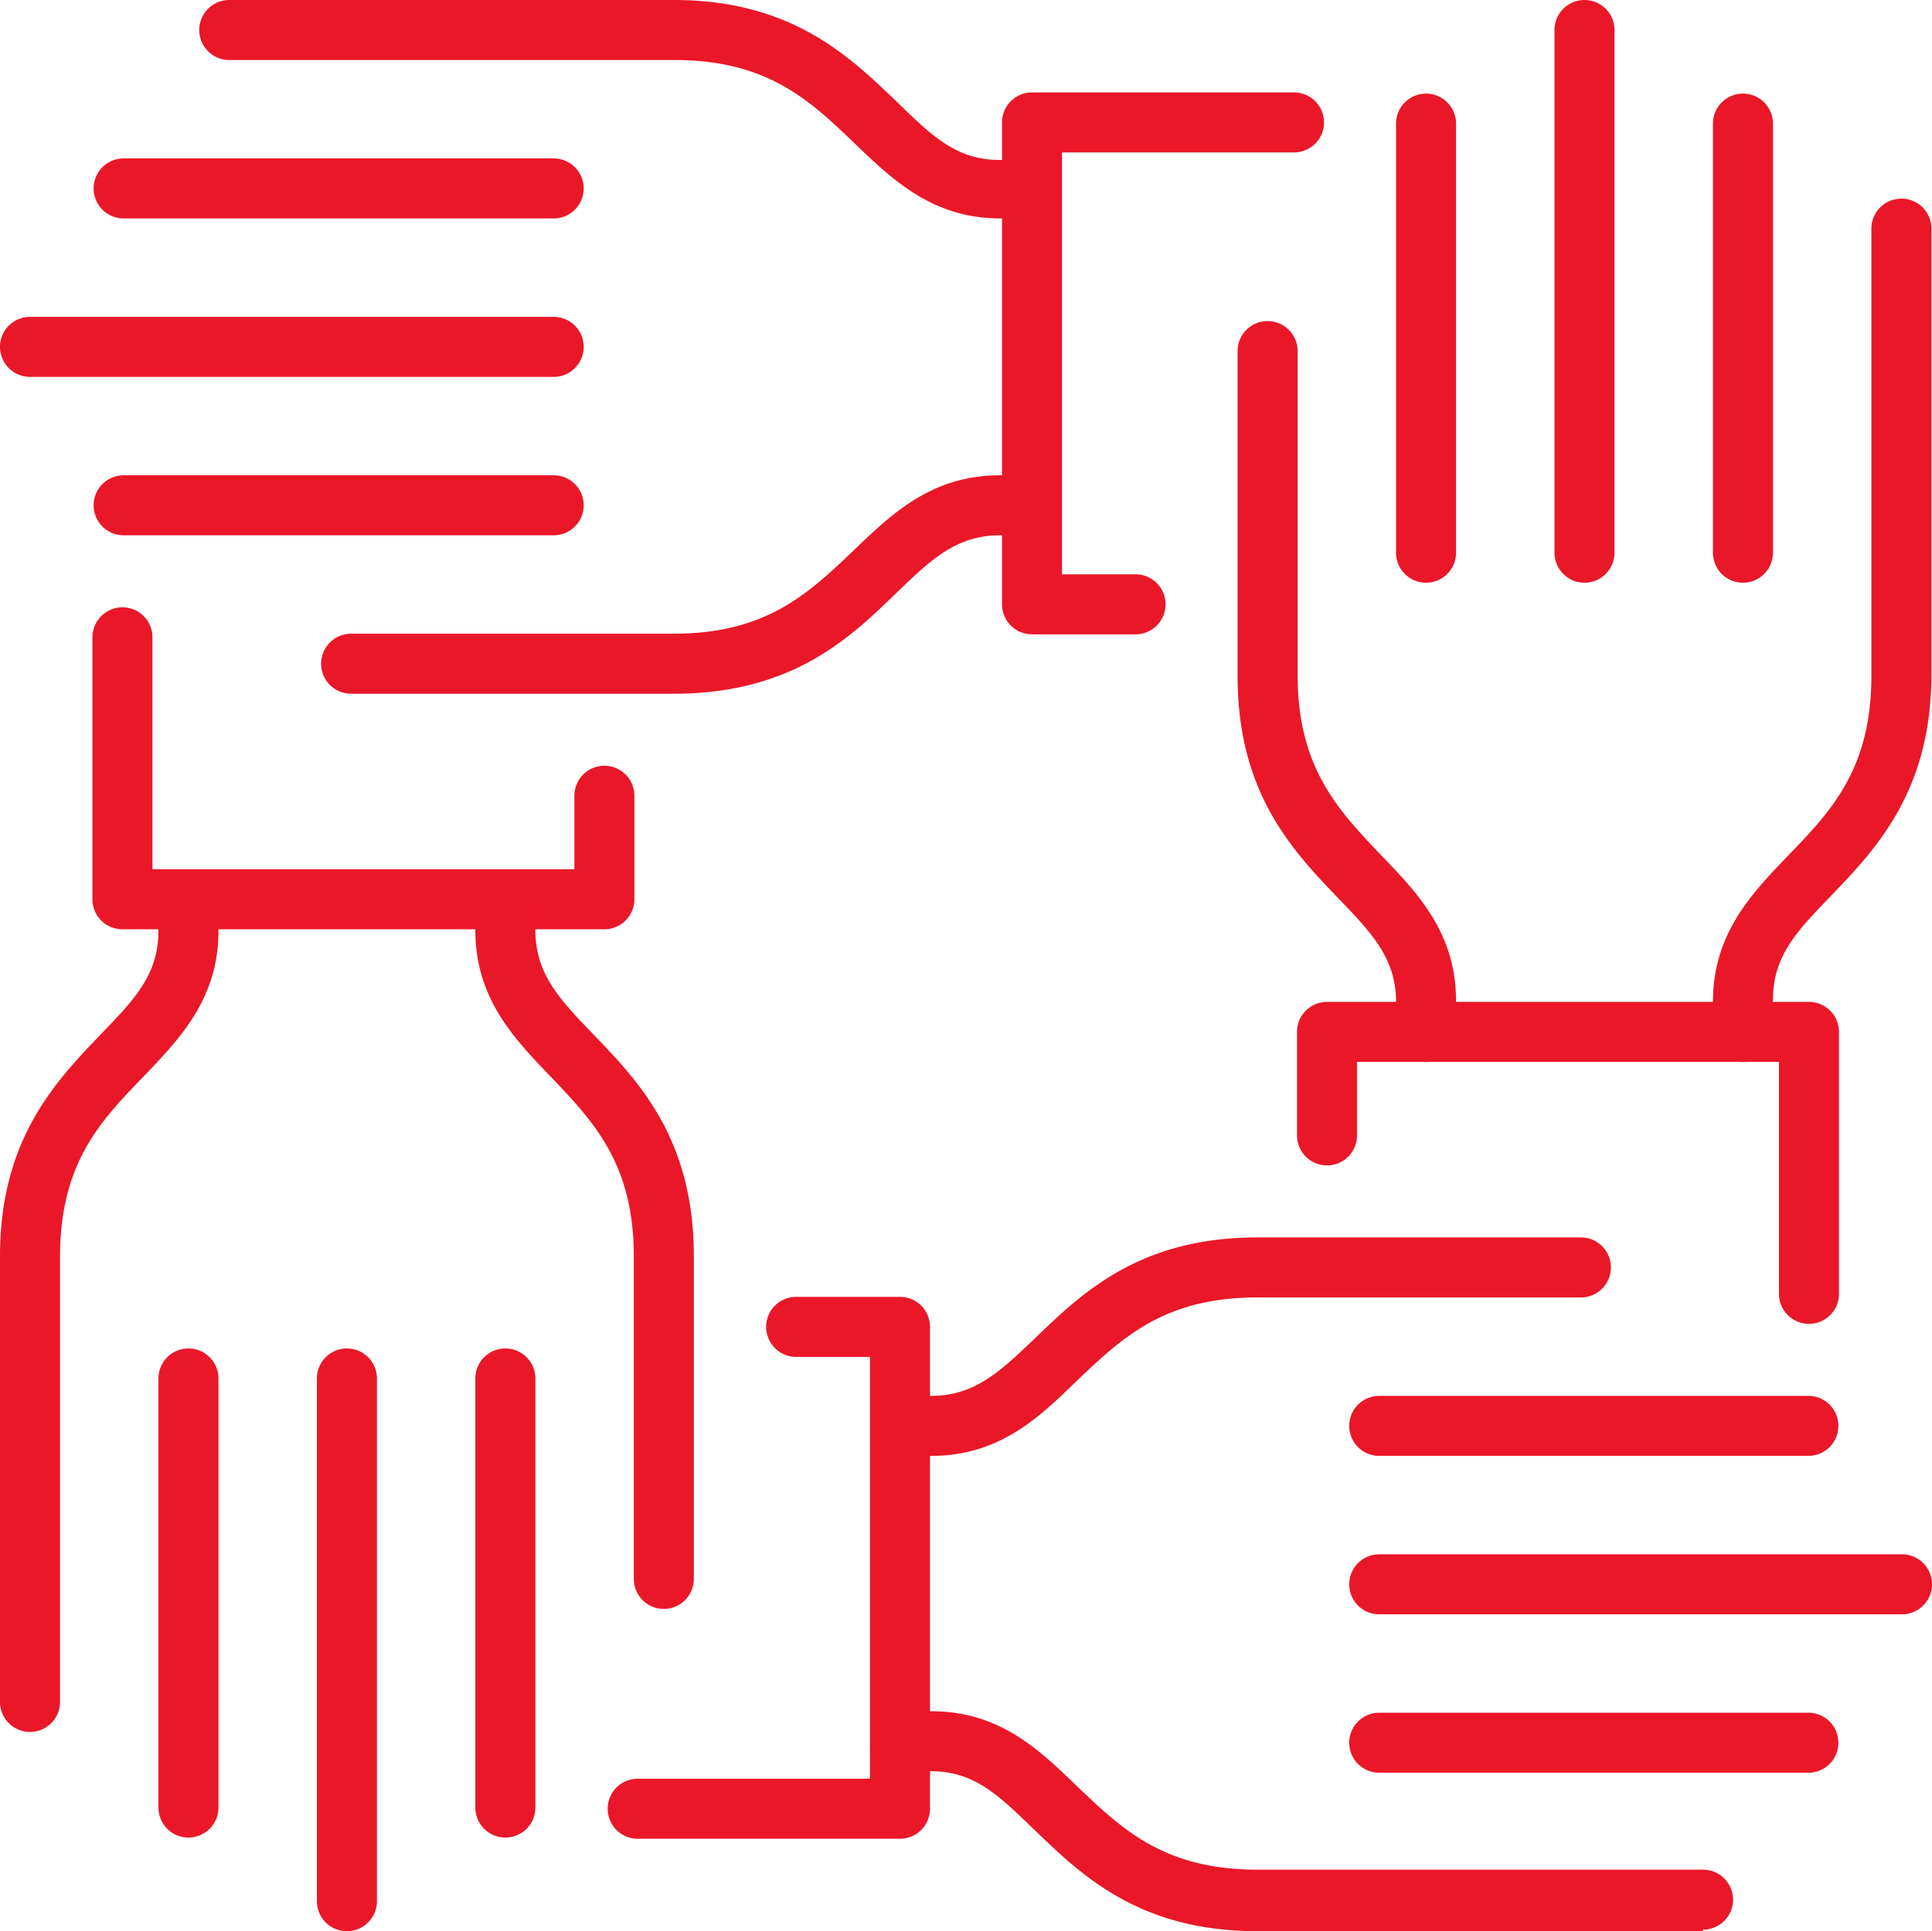 <svg id="Layer_1" data-name="Layer 1" xmlns="http://www.w3.org/2000/svg" viewBox="0 0 64.38 64.36"><defs><style>.cls-1{fill:#ea1728;}</style></defs><path class="cls-1" d="M402.39,284.52h-3.45a1,1,0,0,1-1-1V267.46a1,1,0,0,1,1-1h8.73a1,1,0,0,1,0,2h-7.73v14.06h2.45a1,1,0,0,1,0,2Z" transform="translate(-364.55 -263.38)"/><path class="cls-1" d="M383,275.94H365.55a1,1,0,0,1,0-2H383a1,1,0,0,1,0,2Z" transform="translate(-364.55 -263.38)"/><path class="cls-1" d="M383,270.66H368.67a1,1,0,0,1,0-2H383a1,1,0,0,1,0,2Z" transform="translate(-364.55 -263.38)"/><path class="cls-1" d="M383,281.22H368.67a1,1,0,0,1,0-2H383a1,1,0,1,1,0,2Z" transform="translate(-364.55 -263.38)"/><path class="cls-1" d="M398.94,270.66h-1.05c-2.26,0-3.59-1.28-4.87-2.51-1.48-1.42-2.89-2.77-6-2.77H372.19a1,1,0,1,1,0-2H387c3.9,0,5.82,1.85,7.37,3.33,1.17,1.13,2,2,3.48,2h1.05a1,1,0,0,1,0,2Z" transform="translate(-364.55 -263.38)"/><path class="cls-1" d="M387,286.5H376.25a1,1,0,0,1,0-2H387c3.09,0,4.5-1.35,6-2.78,1.28-1.23,2.61-2.5,4.87-2.5h1.05a1,1,0,1,1,0,2h-1.05c-1.46,0-2.31.82-3.48,1.95C392.86,284.65,390.94,286.5,387,286.5Z" transform="translate(-364.55 -263.38)"/><path class="cls-1" d="M384.69,294.35H368.63a1,1,0,0,1-1-1v-8.73a1,1,0,0,1,2,0v7.73h14.06V289.9a1,1,0,0,1,2,0v3.45A1,1,0,0,1,384.69,294.35Z" transform="translate(-364.55 -263.38)"/><path class="cls-1" d="M376.11,327.74a1,1,0,0,1-1-1V309.32a1,1,0,0,1,2,0v17.42A1,1,0,0,1,376.11,327.74Z" transform="translate(-364.55 -263.38)"/><path class="cls-1" d="M370.83,324.62a1,1,0,0,1-1-1v-14.3a1,1,0,0,1,2,0v14.3A1,1,0,0,1,370.83,324.62Z" transform="translate(-364.55 -263.38)"/><path class="cls-1" d="M381.39,324.62a1,1,0,0,1-1-1v-14.3a1,1,0,0,1,2,0v14.3A1,1,0,0,1,381.39,324.62Z" transform="translate(-364.55 -263.38)"/><path class="cls-1" d="M365.55,321.1a1,1,0,0,1-1-1V305.25c0-3.9,1.85-5.82,3.33-7.37,1.13-1.17,1.95-2,1.95-3.48v-1a1,1,0,0,1,2,0v1c0,2.26-1.28,3.59-2.51,4.87-1.43,1.48-2.77,2.88-2.77,6V320.1A1,1,0,0,1,365.55,321.1Z" transform="translate(-364.55 -263.38)"/><path class="cls-1" d="M386.67,317a1,1,0,0,1-1-1V305.25c0-3.1-1.35-4.5-2.78-6-1.23-1.28-2.5-2.61-2.5-4.87v-1a1,1,0,0,1,2,0v1c0,1.46.81,2.31,1.94,3.48,1.49,1.55,3.34,3.47,3.34,7.37V316A1,1,0,0,1,386.67,317Z" transform="translate(-364.55 -263.38)"/><path class="cls-1" d="M394.54,324.66H385.8a1,1,0,0,1,0-2h7.74V308.6h-2.46a1,1,0,0,1,0-2h3.46a1,1,0,0,1,1,1v16.06A1,1,0,0,1,394.54,324.66Z" transform="translate(-364.55 -263.38)"/><path class="cls-1" d="M427.93,317.18H410.51a1,1,0,0,1,0-2h17.42a1,1,0,0,1,0,2Z" transform="translate(-364.55 -263.38)"/><path class="cls-1" d="M424.81,322.46h-14.3a1,1,0,0,1,0-2h14.3a1,1,0,0,1,0,2Z" transform="translate(-364.55 -263.38)"/><path class="cls-1" d="M424.81,311.9h-14.3a1,1,0,0,1,0-2h14.3a1,1,0,1,1,0,2Z" transform="translate(-364.55 -263.38)"/><path class="cls-1" d="M421.29,327.74H406.44c-3.91,0-5.83-1.85-7.37-3.33-1.18-1.13-2-2-3.49-2h-1a1,1,0,0,1,0-2h1c2.27,0,3.59,1.27,4.87,2.51,1.49,1.42,2.89,2.77,6,2.77h14.85a1,1,0,0,1,0,2Z" transform="translate(-364.55 -263.38)"/><path class="cls-1" d="M395.58,311.9h-1a1,1,0,0,1,0-2h1c1.46,0,2.31-.82,3.49-1.95,1.54-1.48,3.46-3.33,7.37-3.33h10.79a1,1,0,0,1,0,2H406.44c-3.1,0-4.5,1.35-6,2.77C399.17,310.63,397.85,311.9,395.58,311.9Z" transform="translate(-364.55 -263.38)"/><path class="cls-1" d="M424.83,307.5a1,1,0,0,1-1-1v-7.73H409.77v2.45a1,1,0,0,1-2,0v-3.45a1,1,0,0,1,1-1h16.06a1,1,0,0,1,1,1v8.73A1,1,0,0,1,424.83,307.5Z" transform="translate(-364.55 -263.38)"/><path class="cls-1" d="M417.35,282.8a1,1,0,0,1-1-1V264.38a1,1,0,0,1,2,0V281.8A1,1,0,0,1,417.35,282.8Z" transform="translate(-364.55 -263.38)"/><path class="cls-1" d="M422.63,282.8a1,1,0,0,1-1-1V267.5a1,1,0,0,1,2,0v14.3A1,1,0,0,1,422.63,282.8Z" transform="translate(-364.55 -263.38)"/><path class="cls-1" d="M412.07,282.8a1,1,0,0,1-1-1V267.5a1,1,0,0,1,2,0v14.3A1,1,0,0,1,412.07,282.8Z" transform="translate(-364.55 -263.38)"/><path class="cls-1" d="M422.63,298.77a1,1,0,0,1-1-1v-1c0-2.26,1.27-3.59,2.5-4.87,1.43-1.48,2.78-2.88,2.78-6V271a1,1,0,0,1,2,0v14.85c0,3.9-1.85,5.82-3.33,7.37-1.13,1.17-1.95,2-1.95,3.48v1A1,1,0,0,1,422.63,298.77Z" transform="translate(-364.55 -263.38)"/><path class="cls-1" d="M412.07,298.77a1,1,0,0,1-1-1v-1c0-1.46-.82-2.31-1.95-3.48-1.48-1.55-3.33-3.47-3.33-7.37V275.08a1,1,0,0,1,2,0v10.79c0,3.1,1.35,4.5,2.77,6,1.24,1.28,2.51,2.61,2.51,4.87v1A1,1,0,0,1,412.07,298.77Z" transform="translate(-364.55 -263.38)"/></svg>